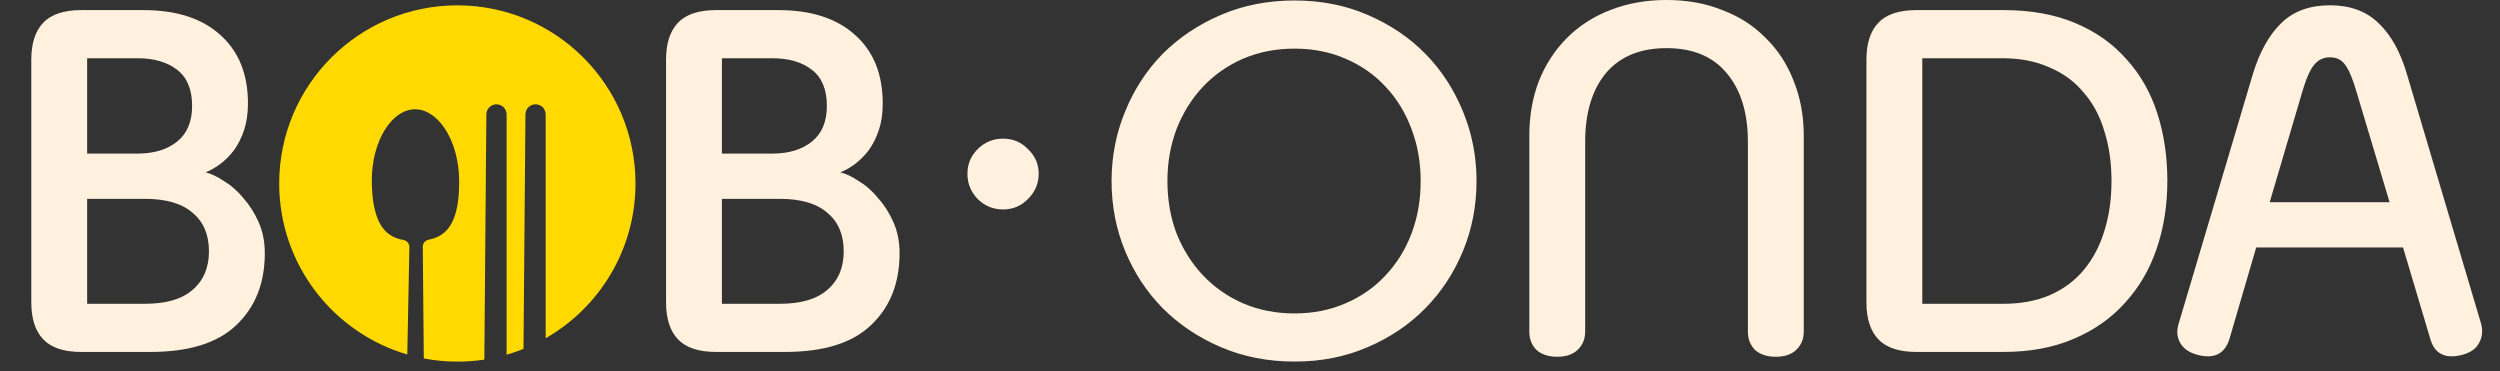 <svg width="256" height="38" viewBox="0 0 256 38" fill="none" xmlns="http://www.w3.org/2000/svg">
<rect x="0" y="0" width="256" height="38" fill="#333333" stroke="none"/>
<path d="M73.332 36.039C71.557 36.039 70.259 35.612 69.437 34.757C68.615 33.903 68.205 32.637 68.205 30.961V6.113C68.205 4.436 68.615 3.171 69.437 2.316C70.259 1.462 71.557 1.034 73.332 1.034H79.692C83.078 1.034 85.707 1.889 87.58 3.598C89.454 5.274 90.391 7.608 90.391 10.599C90.391 11.618 90.259 12.522 89.996 13.311C89.733 14.1 89.388 14.79 88.961 15.381C88.534 15.94 88.057 16.417 87.531 16.811C87.038 17.173 86.545 17.452 86.052 17.649C86.611 17.781 87.235 18.077 87.926 18.537C88.649 18.964 89.306 19.539 89.898 20.262C90.522 20.953 91.048 21.774 91.475 22.727C91.903 23.681 92.116 24.749 92.116 25.932C92.116 28.989 91.147 31.438 89.207 33.278C87.301 35.119 84.359 36.039 80.382 36.039H73.332ZM79.84 31.109C82.009 31.109 83.636 30.632 84.721 29.679C85.838 28.726 86.397 27.411 86.397 25.735C86.397 24.026 85.838 22.711 84.721 21.791C83.636 20.837 82.009 20.361 79.84 20.361H73.924V31.109H79.84ZM79.1 15.726C80.777 15.726 82.124 15.316 83.143 14.494C84.162 13.672 84.672 12.456 84.672 10.846C84.672 9.169 84.162 7.937 83.143 7.148C82.124 6.359 80.777 5.965 79.1 5.965H73.924V15.726H79.1ZM99.066 17.797C99.066 16.811 99.411 15.973 100.101 15.283C100.824 14.56 101.695 14.198 102.714 14.198C103.733 14.198 104.588 14.56 105.278 15.283C106.001 15.973 106.363 16.811 106.363 17.797C106.363 18.783 106.001 19.638 105.278 20.361C104.588 21.084 103.733 21.446 102.714 21.446C101.695 21.446 100.824 21.084 100.101 20.361C99.411 19.638 99.066 18.783 99.066 17.797ZM132.56 0.048C135.288 0.048 137.786 0.541 140.053 1.527C142.354 2.514 144.326 3.845 145.97 5.521C147.613 7.197 148.895 9.169 149.815 11.437C150.736 13.672 151.196 16.039 151.196 18.537C151.196 21.068 150.736 23.451 149.815 25.686C148.895 27.921 147.613 29.876 145.97 31.553C144.326 33.229 142.354 34.56 140.053 35.546C137.786 36.532 135.288 37.025 132.56 37.025C129.831 37.025 127.317 36.532 125.016 35.546C122.716 34.56 120.727 33.229 119.051 31.553C117.407 29.876 116.125 27.921 115.205 25.686C114.285 23.451 113.825 21.068 113.825 18.537C113.825 16.039 114.285 13.672 115.205 11.437C116.125 9.169 117.407 7.197 119.051 5.521C120.727 3.845 122.716 2.514 125.016 1.527C127.317 0.541 129.831 0.048 132.56 0.048ZM132.56 32.095C134.466 32.095 136.208 31.75 137.786 31.059C139.396 30.369 140.76 29.416 141.878 28.2C143.028 26.984 143.916 25.554 144.54 23.911C145.164 22.267 145.477 20.476 145.477 18.537C145.477 16.63 145.164 14.855 144.54 13.212C143.916 11.536 143.028 10.09 141.878 8.873C140.76 7.657 139.396 6.704 137.786 6.014C136.208 5.324 134.466 4.979 132.56 4.979C130.653 4.979 128.895 5.324 127.284 6.014C125.707 6.704 124.342 7.657 123.192 8.873C122.042 10.09 121.138 11.536 120.48 13.212C119.856 14.855 119.544 16.63 119.544 18.537C119.544 20.476 119.856 22.267 120.48 23.911C121.138 25.554 122.042 26.984 123.192 28.2C124.342 29.416 125.707 30.369 127.284 31.059C128.895 31.75 130.653 32.095 132.56 32.095ZM178.985 14.543C178.985 11.552 178.262 9.202 176.816 7.493C175.403 5.784 173.348 4.929 170.653 4.929C167.958 4.929 165.887 5.784 164.441 7.493C163.028 9.202 162.321 11.552 162.321 14.543V33.968C162.321 34.724 162.058 35.349 161.532 35.842C161.039 36.302 160.349 36.532 159.462 36.532C158.574 36.532 157.868 36.302 157.342 35.842C156.849 35.349 156.602 34.724 156.602 33.968V13.902C156.602 11.864 156.931 9.991 157.588 8.282C158.278 6.573 159.232 5.11 160.448 3.894C161.697 2.645 163.176 1.692 164.885 1.034C166.627 0.344 168.55 -0.001 170.653 -0.001C172.757 -0.001 174.663 0.344 176.372 1.034C178.114 1.692 179.593 2.645 180.81 3.894C182.059 5.11 183.012 6.573 183.669 8.282C184.359 9.991 184.704 11.864 184.704 13.902V33.968C184.704 34.724 184.441 35.349 183.916 35.842C183.423 36.302 182.732 36.532 181.845 36.532C180.957 36.532 180.251 36.302 179.725 35.842C179.232 35.349 178.985 34.724 178.985 33.968V14.543ZM191.123 6.113C191.123 4.436 191.534 3.171 192.356 2.316C193.178 1.462 194.476 1.034 196.251 1.034H205.174C207.968 1.034 210.417 1.478 212.521 2.366C214.624 3.253 216.366 4.486 217.747 6.063C219.16 7.608 220.212 9.449 220.902 11.585C221.592 13.722 221.937 16.039 221.937 18.537C221.937 21.002 221.576 23.303 220.853 25.439C220.13 27.576 219.045 29.433 217.599 31.01C216.185 32.588 214.427 33.821 212.323 34.708C210.253 35.595 207.853 36.039 205.125 36.039H196.251C194.476 36.039 193.178 35.612 192.356 34.757C191.534 33.903 191.123 32.637 191.123 30.961V6.113ZM196.842 31.109H205.125C206.933 31.109 208.527 30.813 209.908 30.221C211.321 29.597 212.488 28.726 213.408 27.608C214.328 26.491 215.019 25.176 215.479 23.664C215.972 22.119 216.218 20.41 216.218 18.537C216.218 16.663 215.972 14.954 215.479 13.409C215.019 11.864 214.312 10.55 213.359 9.465C212.438 8.348 211.272 7.493 209.858 6.901C208.478 6.277 206.884 5.965 205.076 5.965H196.842V31.109ZM228.324 34.609C227.864 36.22 226.763 36.795 225.021 36.335C224.166 36.105 223.575 35.694 223.246 35.102C222.917 34.511 222.868 33.853 223.098 33.13L230.691 7.592C231.381 5.324 232.351 3.582 233.6 2.366C234.849 1.149 236.508 0.541 238.579 0.541C240.65 0.541 242.31 1.149 243.559 2.366C244.841 3.582 245.81 5.324 246.467 7.592L254.06 33.13C254.257 33.853 254.192 34.511 253.863 35.102C253.567 35.694 252.992 36.105 252.137 36.335C250.362 36.795 249.261 36.22 248.834 34.609L246.073 25.34H231.036L228.324 34.609ZM238.579 5.866C237.922 5.866 237.379 6.129 236.952 6.655C236.525 7.181 236.114 8.134 235.72 9.514L232.416 20.706H244.693L241.34 9.514C240.946 8.134 240.551 7.181 240.157 6.655C239.795 6.129 239.269 5.866 238.579 5.866Z" fill="#FFF1DE"/>
<path d="M8.332 36.039C6.557 36.039 5.259 35.612 4.437 34.757C3.615 33.903 3.205 32.637 3.205 30.961V6.113C3.205 4.436 3.615 3.171 4.437 2.316C5.259 1.462 6.557 1.034 8.332 1.034H14.692C18.078 1.034 20.707 1.889 22.58 3.598C24.454 5.274 25.391 7.608 25.391 10.599C25.391 11.618 25.259 12.522 24.996 13.311C24.733 14.1 24.388 14.79 23.961 15.381C23.534 15.94 23.057 16.417 22.531 16.811C22.038 17.173 21.545 17.452 21.052 17.649C21.611 17.781 22.235 18.077 22.926 18.537C23.649 18.964 24.306 19.539 24.898 20.262C25.522 20.953 26.048 21.774 26.475 22.727C26.903 23.681 27.116 24.749 27.116 25.932C27.116 28.989 26.147 31.438 24.207 33.278C22.301 35.119 19.359 36.039 15.382 36.039H8.332ZM14.84 31.109C17.009 31.109 18.636 30.632 19.721 29.679C20.838 28.726 21.397 27.411 21.397 25.735C21.397 24.026 20.838 22.711 19.721 21.791C18.636 20.837 17.009 20.361 14.84 20.361H8.924V31.109H14.84ZM14.101 15.726C15.777 15.726 17.124 15.316 18.143 14.494C19.162 13.672 19.672 12.456 19.672 10.846C19.672 9.169 19.162 7.937 18.143 7.148C17.124 6.359 15.777 5.965 14.101 5.965H8.924V15.726H14.101Z" fill="#FFF1DE"/>
<path d="M46.832 0.547C56.907 0.547 65.074 8.714 65.074 18.788C65.074 25.571 61.371 31.49 55.877 34.633V11.717C55.877 11.145 55.413 10.681 54.841 10.681C54.308 10.681 53.868 11.085 53.812 11.604L53.806 11.709L53.606 35.728C53.042 35.954 52.465 36.154 51.875 36.323V11.718C51.875 11.146 51.411 10.682 50.839 10.682C50.306 10.682 49.866 11.085 49.81 11.604L49.804 11.709L49.596 36.822C48.694 36.959 47.772 37.03 46.832 37.03C45.658 37.03 44.51 36.918 43.398 36.706L43.293 25.266C43.29 24.917 43.537 24.616 43.879 24.551C44.969 24.342 45.721 23.807 46.226 22.892C46.753 21.935 47.037 20.51 47.02 18.496C47.003 16.388 46.437 14.516 45.571 13.196C44.701 11.87 43.594 11.181 42.487 11.19C41.38 11.2 40.284 11.906 39.435 13.247C38.592 14.58 38.056 16.461 38.073 18.569C38.09 20.585 38.399 22.009 38.943 22.958C39.464 23.866 40.226 24.389 41.32 24.576L41.385 24.59C41.702 24.674 41.926 24.967 41.92 25.301L41.708 36.299C34.128 34.084 28.59 27.084 28.59 18.788C28.59 8.714 36.758 0.547 46.832 0.547Z" fill="#FFD900"/>
</svg>

